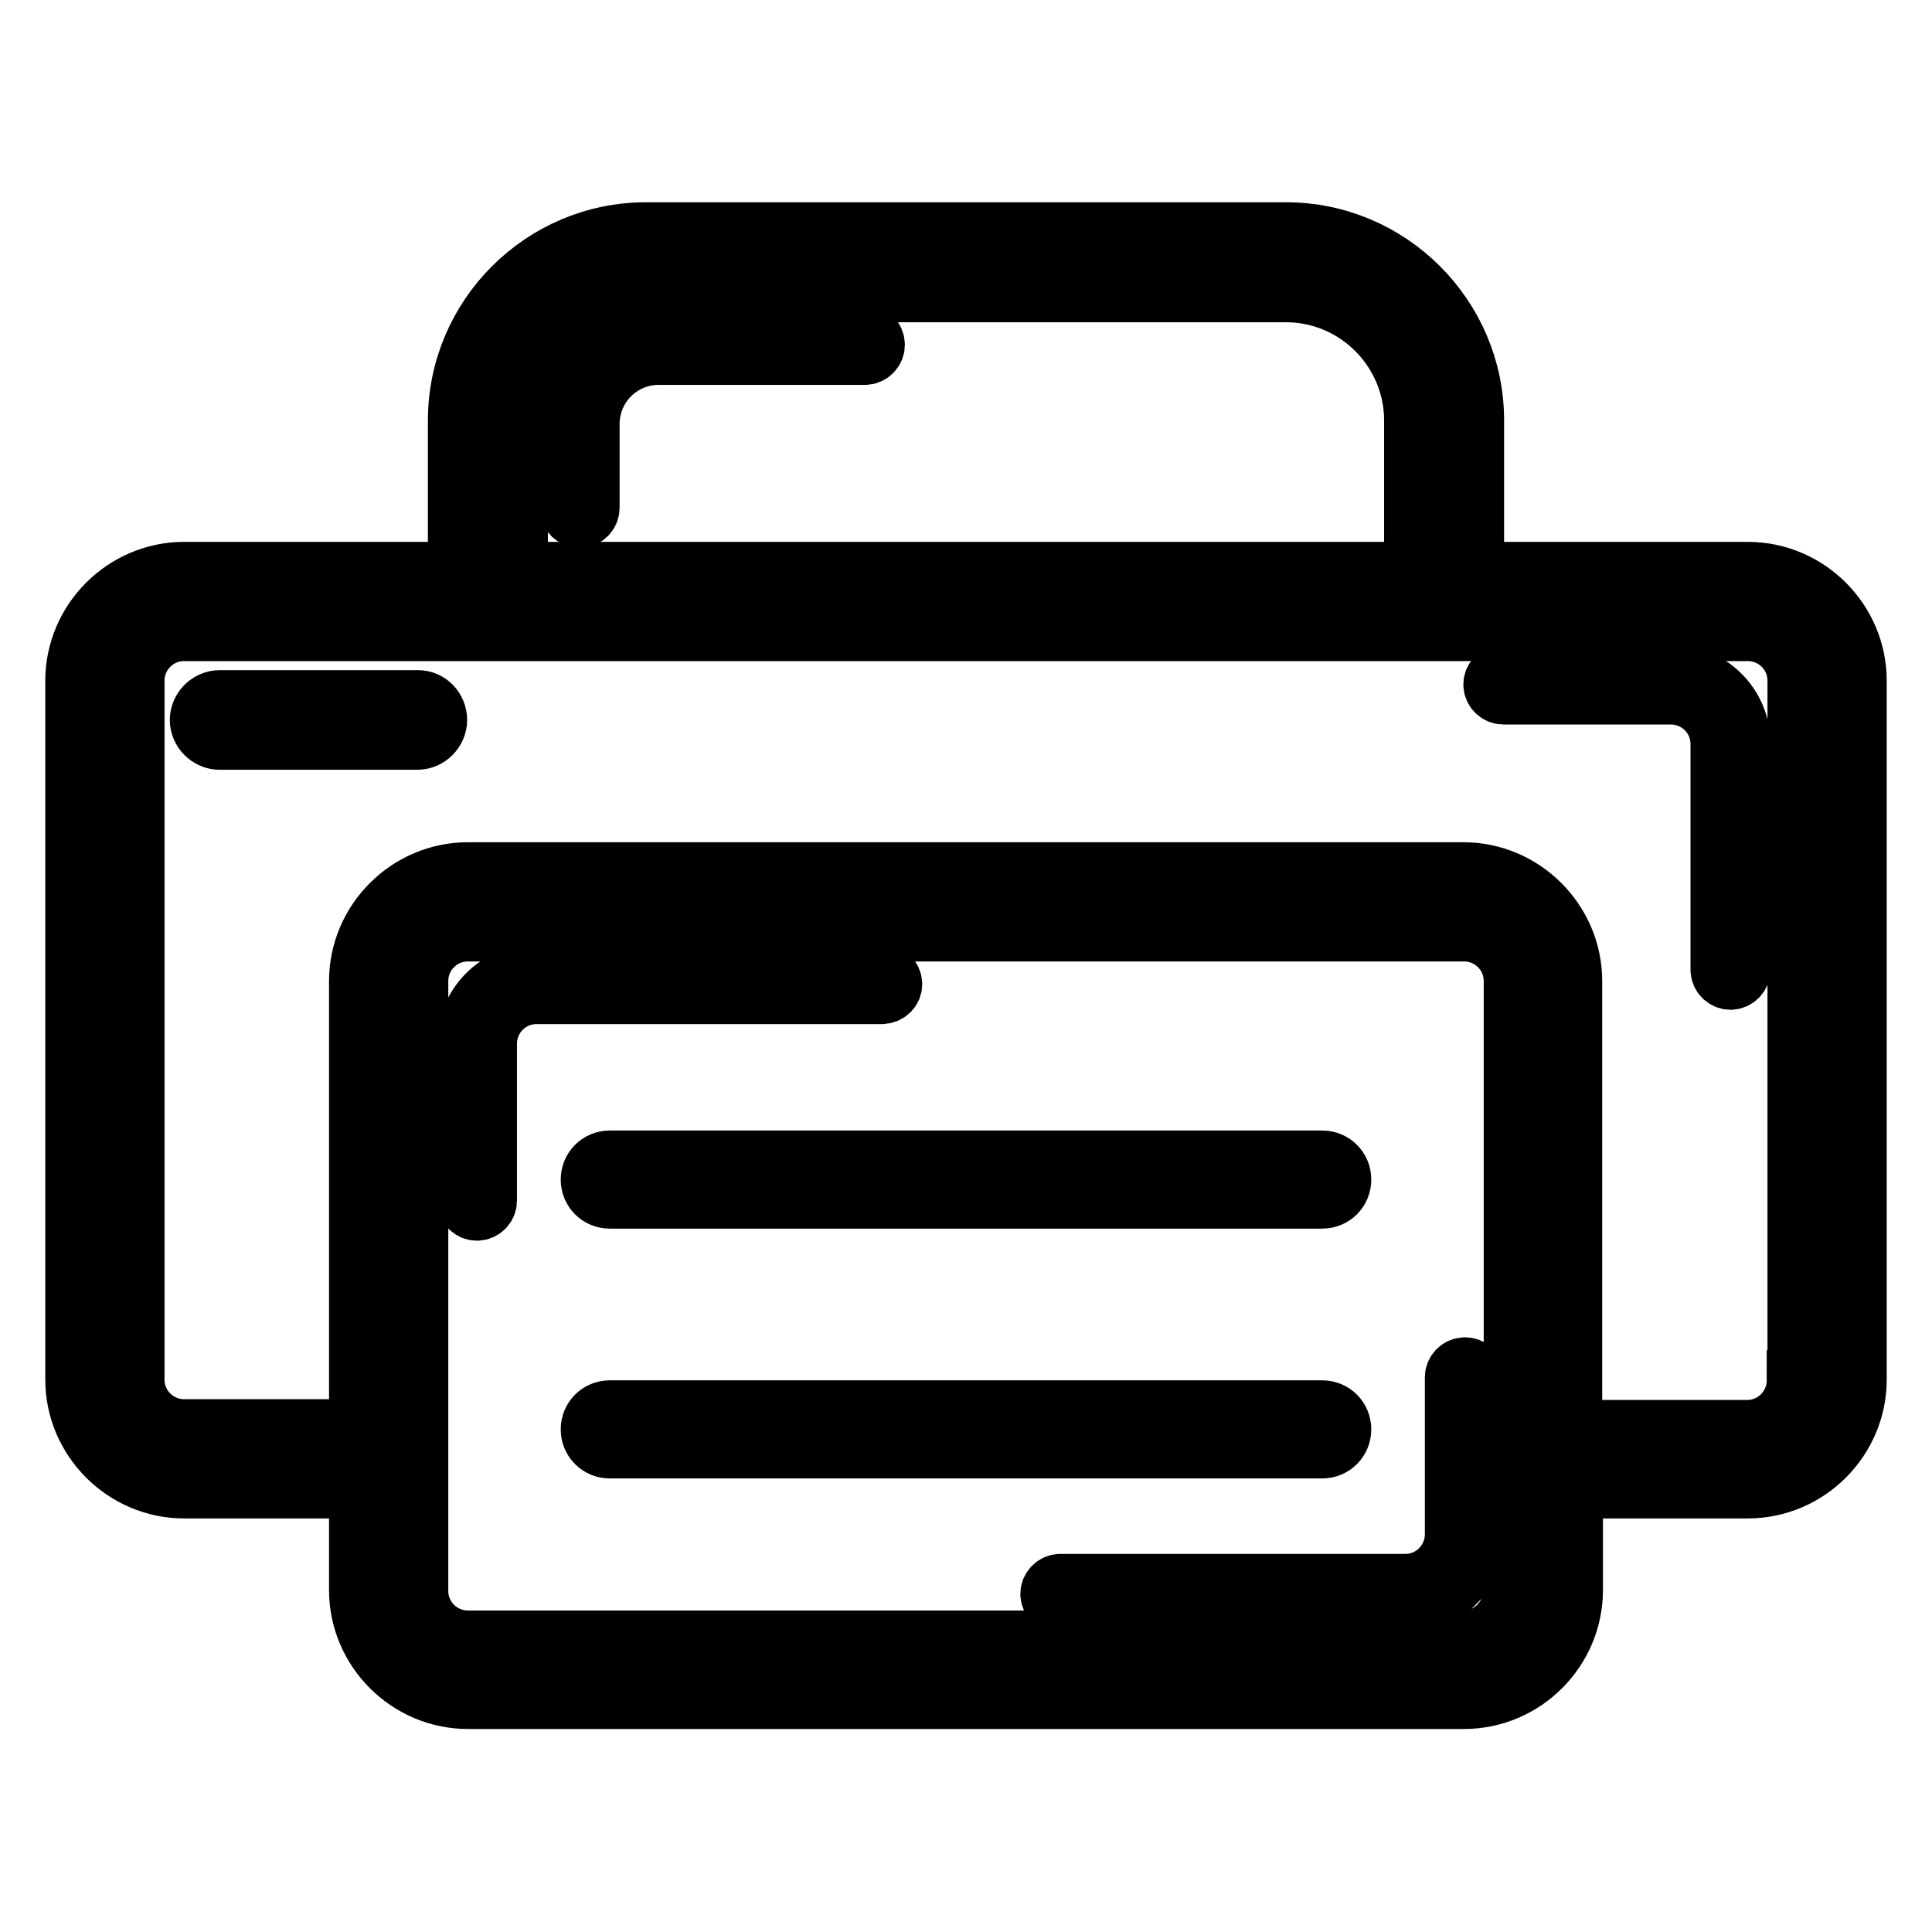 <?xml version="1.0" encoding="utf-8"?>
<!-- Svg Vector Icons : http://www.onlinewebfonts.com/icon -->
<!DOCTYPE svg PUBLIC "-//W3C//DTD SVG 1.1//EN" "http://www.w3.org/Graphics/SVG/1.1/DTD/svg11.dtd">
<svg version="1.1" xmlns="http://www.w3.org/2000/svg" xmlns:xlink="http://www.w3.org/1999/xlink" x="0px" y="0px" viewBox="0 0 256 256" enable-background="new 0 0 256 256" xml:space="preserve">
<g> <path stroke-width="8" fill-opacity="0" stroke="#000000"  d="M231.6,75.8h-36.3V55.7c0-13.7-11.2-24.9-24.9-24.9H85.6c-13.7,0-24.9,11.2-24.9,24.9v20.1H24.4 c-7.9,0-14.4,6.5-14.4,14.4v92.6c0,7.9,6.5,14.4,14.4,14.4h23.2v13.5c0,7.9,6.5,14.4,14.4,14.4h132c7.9,0,14.4-6.5,14.4-14.4v-13.5 h23.2c7.9,0,14.4-6.5,14.4-14.4V90.2C246,82.3,239.5,75.8,231.6,75.8z M68.6,55.7c0-9.4,7.7-17,17-17h84.8c9.4,0,17,7.7,17,17v20.1 H68.6V55.7z M200.5,210.8c0,3.6-2.9,6.6-6.6,6.6H62c-3.6,0-6.6-2.9-6.6-6.6V130c0-3.6,2.9-6.6,6.6-6.6h132c3.6,0,6.6,2.9,6.6,6.6 V210.8z M238.1,182.9c0,3.6-2.9,6.6-6.6,6.6h-23.2V130c0-7.9-6.5-14.4-14.4-14.4H62c-7.9,0-14.4,6.5-14.4,14.4v59.4H24.4 c-3.6,0-6.6-2.9-6.6-6.6V90.2c0-3.6,2.9-6.6,6.6-6.6h207.2c3.6,0,6.6,2.9,6.6,6.6V182.9z M221.4,89.4h-22.2c-0.7,0-1.3,0.6-1.3,1.3 c0,0.7,0.6,1.3,1.3,1.3h22.2c3.6,0,6.6,2.9,6.6,6.6v29.9c0,0.7,0.6,1.3,1.3,1.3s1.3-0.6,1.3-1.3V98.5 C230.6,93.5,226.5,89.4,221.4,89.4z M114.6,44.4H87.3c-6.5,0-11.8,5.3-11.8,11.8v11.1c0,0.7,0.6,1.3,1.3,1.3c0.7,0,1.3-0.6,1.3-1.3 V56.2c0-5.1,4.1-9.2,9.2-9.2h27.3c0.7,0,1.3-0.6,1.3-1.3C115.9,44.9,115.3,44.4,114.6,44.4z M118.2,130.4c0-0.7-0.6-1.3-1.3-1.3 H71.1c-5.1,0-9.2,4.1-9.2,9.2v20.8c0,0.7,0.6,1.3,1.3,1.3c0.7,0,1.3-0.6,1.3-1.3v-20.8c0-3.6,2.9-6.6,6.6-6.6h45.7 C117.6,131.7,118.2,131.1,118.2,130.4z M194.1,181.2c-0.7,0-1.3,0.6-1.3,1.3v20.8c0,3.6-2.9,6.6-6.6,6.6h-45.7 c-0.7,0-1.3,0.6-1.3,1.3s0.6,1.3,1.3,1.3h45.7c5.1,0,9.2-4.1,9.2-9.2v-20.8C195.4,181.7,194.8,181.2,194.1,181.2z M55.4,92.8H29.1 c-1.4,0-2.6,1.2-2.6,2.6s1.2,2.6,2.6,2.6h26.2c1.4,0,2.6-1.2,2.6-2.6S56.8,92.8,55.4,92.8z M78.3,156.3c0,1.4,1.1,2.5,2.5,2.5h94.4 c1.4,0,2.5-1.1,2.5-2.5c0-1.4-1.1-2.5-2.5-2.5H80.8C79.4,153.8,78.3,154.9,78.3,156.3z M177.7,189.4c0-1.4-1.1-2.5-2.5-2.5H80.8 c-1.4,0-2.5,1.1-2.5,2.5c0,1.4,1.1,2.5,2.5,2.5h94.4C176.6,191.9,177.7,190.8,177.7,189.4z"/></g>
</svg>